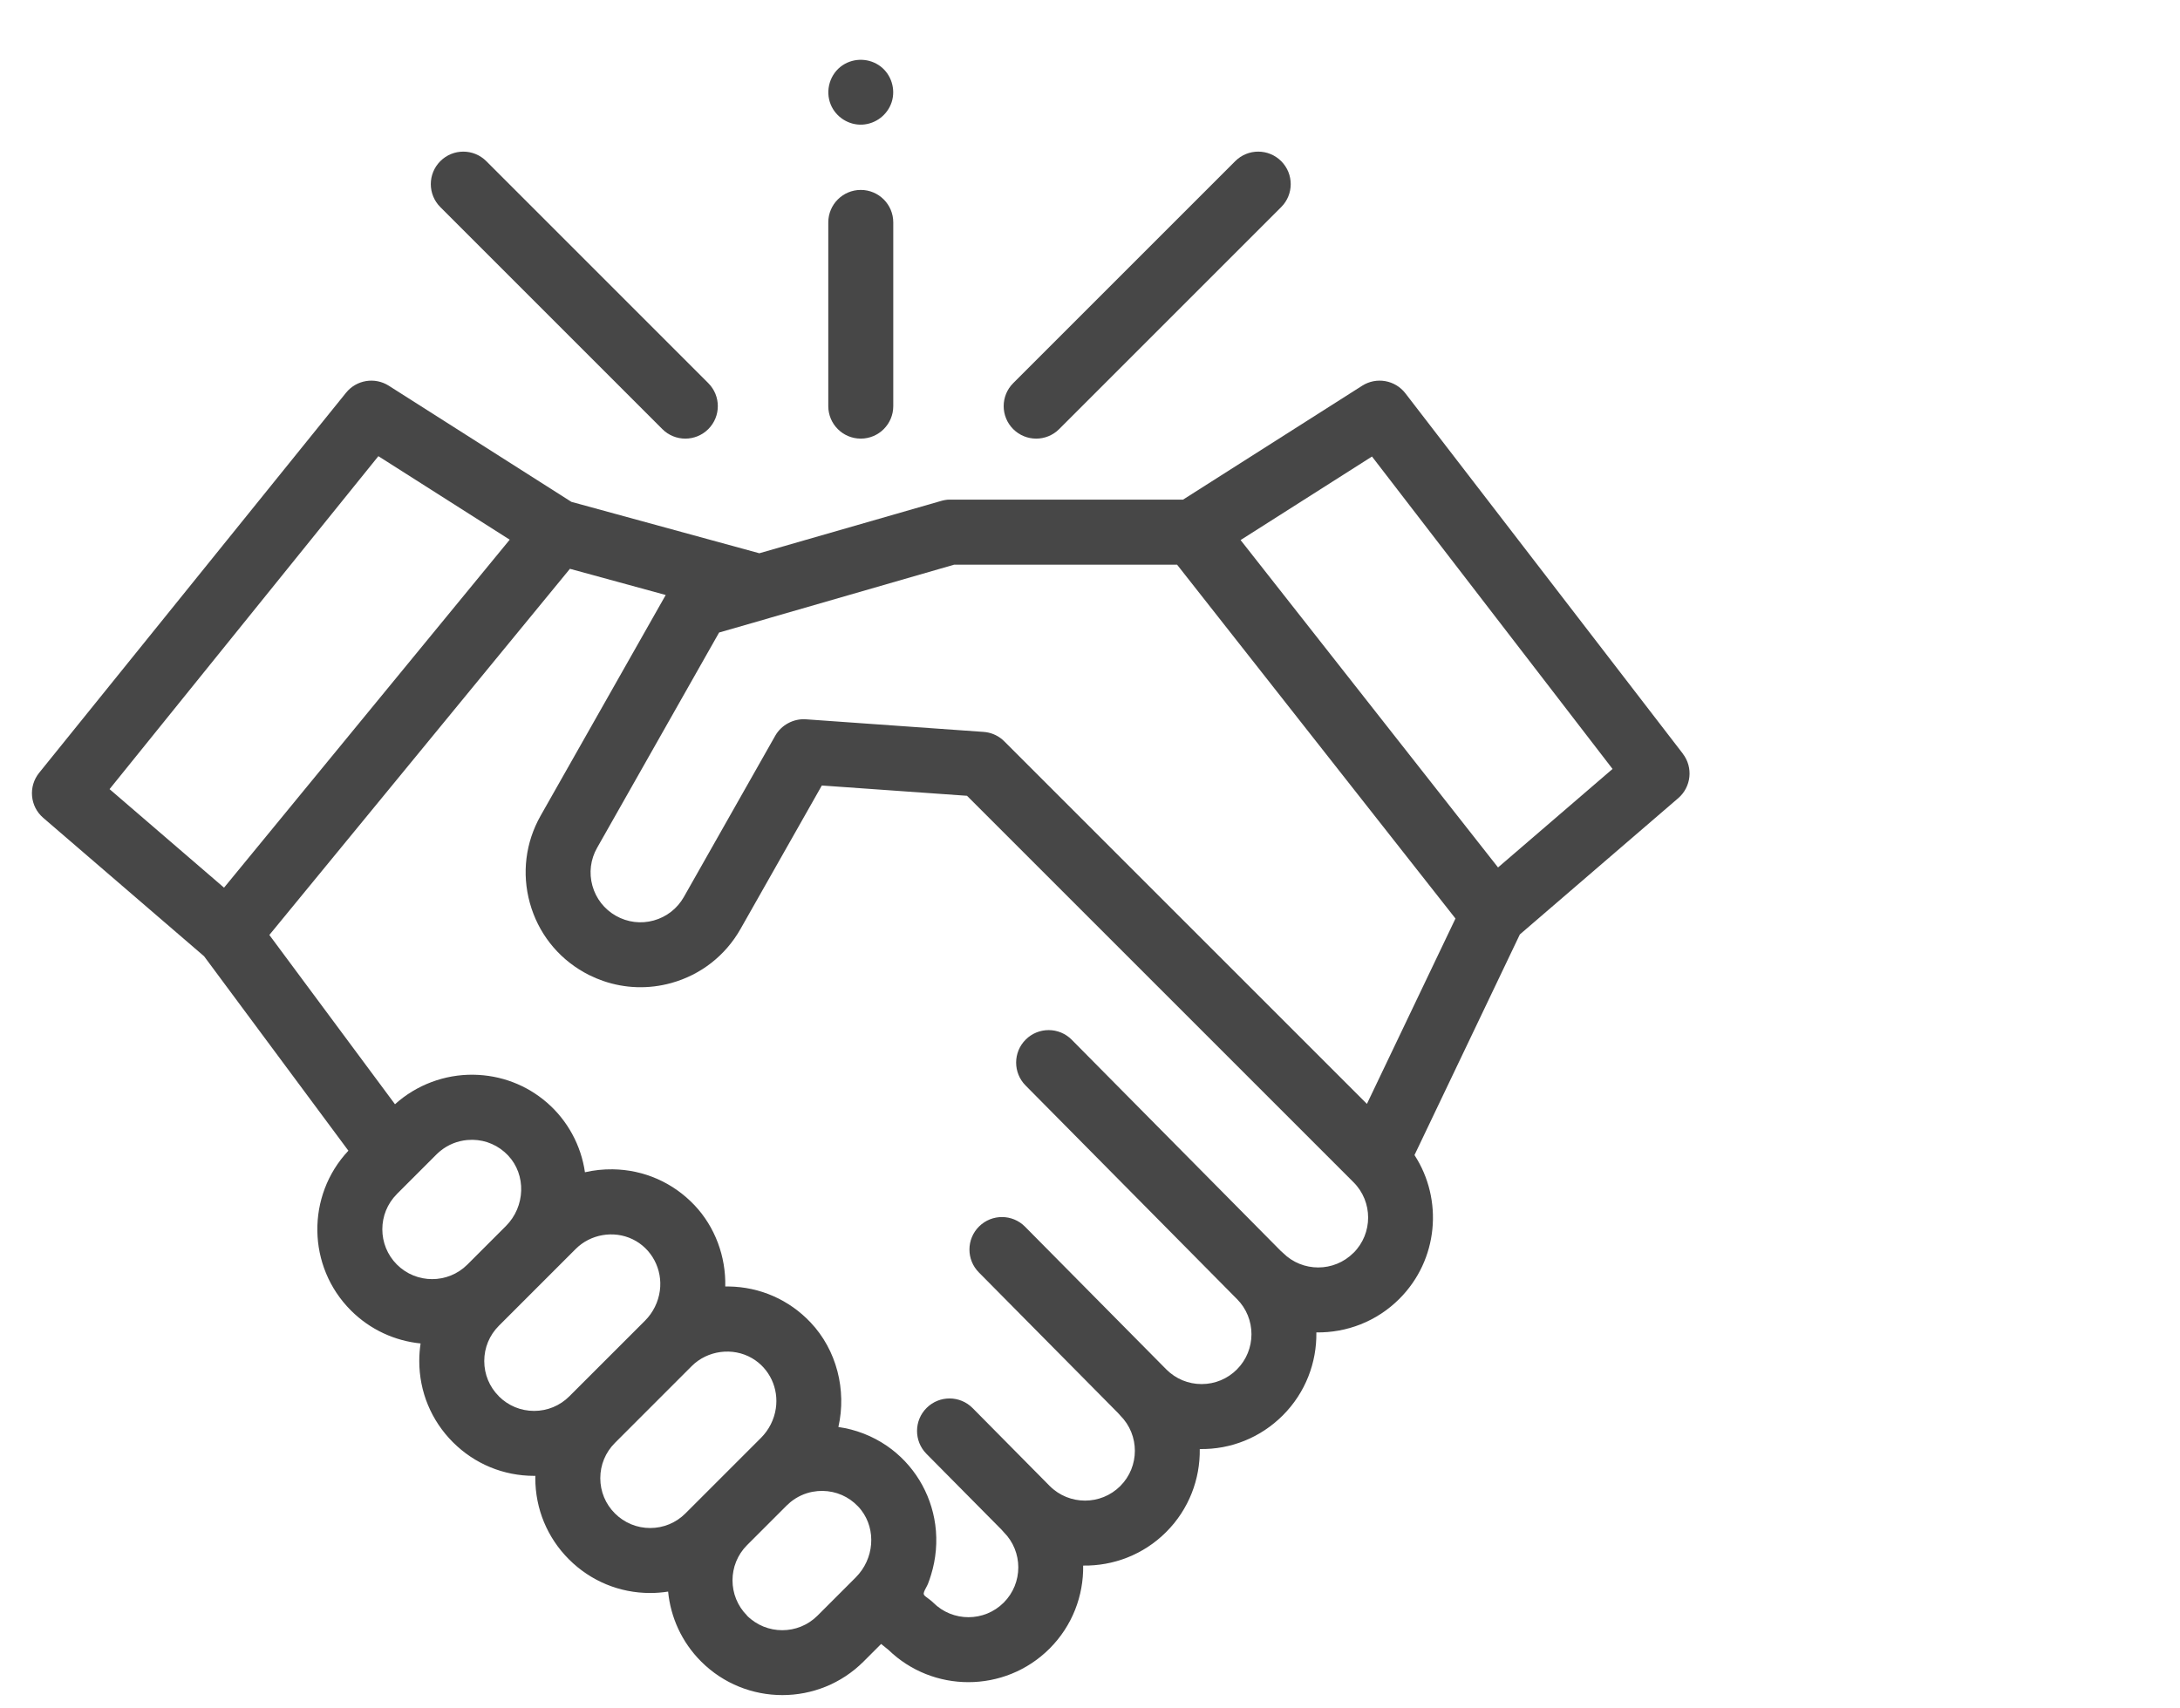 <?xml version="1.0" encoding="UTF-8" standalone="no"?>
<!-- Generator: Adobe Illustrator 19.0.0, SVG Export Plug-In . SVG Version: 6.00 Build 0)  -->

<svg
   xmlns:dc="http://purl.org/dc/elements/1.1/"
   xmlns:cc="http://creativecommons.org/ns#"
   xmlns:rdf="http://www.w3.org/1999/02/22-rdf-syntax-ns#"
   xmlns:svg="http://www.w3.org/2000/svg"
   xmlns="http://www.w3.org/2000/svg"
   xmlns:sodipodi="http://sodipodi.sourceforge.net/DTD/sodipodi-0.dtd"
   xmlns:inkscape="http://www.inkscape.org/namespaces/inkscape"
   version="1.1"
   id="Layer_1"
   x="0px"
   y="0px"
   viewBox="0 0 74 58"
   xml:space="preserve"
   sodipodi:docname="treatment-consultation.svg"
   width="74"
   height="58"
   inkscape:version="0.92.3 (2405546, 2018-03-11)"><defs
   id="defs41" /><sodipodi:namedview
   pagecolor="#ffffff"
   bordercolor="#666666"
   borderopacity="1"
   objecttolerance="10"
   gridtolerance="10"
   guidetolerance="10"
   inkscape:pageopacity="0"
   inkscape:pageshadow="2"
   inkscape:window-width="1920"
   inkscape:window-height="1017"
   id="namedview39"
   showgrid="false"
   inkscape:zoom="2.1213203"
   inkscape:cx="-173.02649"
   inkscape:cy="-90.020781"
   inkscape:window-x="-8"
   inkscape:window-y="-8"
   inkscape:window-maximized="1"
   inkscape:current-layer="Layer_1" />

<g
   id="g8"
   transform="translate(0,-454)">
</g>
<g
   id="g10"
   transform="translate(0,-454)">
</g>
<g
   id="g12"
   transform="translate(0,-454)">
</g>
<g
   id="g14"
   transform="translate(0,-454)">
</g>
<g
   id="g16"
   transform="translate(0,-454)">
</g>
<g
   id="g18"
   transform="translate(0,-454)">
</g>
<g
   id="g20"
   transform="translate(0,-454)">
</g>
<g
   id="g22"
   transform="translate(0,-454)">
</g>
<g
   id="g24"
   transform="translate(0,-454)">
</g>
<g
   id="g26"
   transform="translate(0,-454)">
</g>
<g
   id="g28"
   transform="translate(0,-454)">
</g>
<g
   id="g30"
   transform="translate(0,-454)">
</g>
<g
   id="g32"
   transform="translate(0,-454)">
</g>
<g
   id="g34"
   transform="translate(0,-454)">
</g>
<g
   id="g36"
   transform="translate(0,-454)">
</g>
<path
   style="opacity:0.797;fill:#1a1a1a;fill-opacity:1;stroke-width:0.11"
   inkscape:connector-curvature="0"
   d="M 57.124,25.587 47.706,13.353 c -0.349,-0.452 -0.984,-0.564 -1.466,-0.258 l -6.081,3.867 h -7.93 c -0.103,0 -0.205,0.022 -0.304,0.051 l -6.149,1.77 -6.38,-1.745 -6.199,-3.943 C 12.723,12.794 12.098,12.897 11.746,13.334 L 1.329,26.237 c -0.374,0.464 -0.313,1.141 0.139,1.529 l 5.46,4.699 4.898,6.601 c -1.433,1.526 -1.405,3.933 0.086,5.424 0.661,0.66 1.501,1.033 2.365,1.12 -0.03,0.196 -0.045,0.395 -0.045,0.596 0,1.041 0.406,2.021 1.142,2.757 0.737,0.737 1.716,1.142 2.757,1.142 0.014,0 0.028,-7.94e-4 0.042,-7.94e-4 -4.04e-4,0.027 -0.002,0.053 -0.002,0.079 0,1.041 0.406,2.021 1.142,2.757 0.737,0.736 1.716,1.142 2.757,1.142 0.206,0 0.409,-0.017 0.609,-0.048 0.085,0.867 0.458,1.711 1.121,2.374 0.76,0.76 1.758,1.14 2.757,1.14 0.999,0 1.997,-0.38 2.757,-1.14 l 0.596,-0.596 0.25,0.202 c 0.754,0.73 1.733,1.095 2.711,1.095 0.999,0 1.997,-0.38 2.757,-1.14 0.776,-0.776 1.156,-1.8 1.14,-2.818 1.018,0.015 2.043,-0.364 2.818,-1.139 0.775,-0.775 1.155,-1.798 1.14,-2.817 1.061,0.017 2.067,-0.391 2.818,-1.142 0.776,-0.776 1.156,-1.8 1.14,-2.818 1.019,0.015 2.043,-0.364 2.818,-1.14 1.324,-1.324 1.494,-3.37 0.513,-4.881 l 3.576,-7.49 5.377,-4.627 c 0.444,-0.383 0.512,-1.045 0.155,-1.509 z M 12.844,15.487 l 4.458,2.835 -9.697,11.814 -3.886,-3.345 z m 0.629,25.049 1.345,-1.345 c 0.041,-0.041 0.084,-0.079 0.128,-0.115 0.263,-0.215 0.582,-0.343 0.919,-0.373 0.009,-7.93e-4 0.019,-7.93e-4 0.029,-7.93e-4 0.048,-0.004 0.096,-0.006 0.145,-0.006 0.461,0.006 0.889,0.195 1.207,0.53 0.623,0.659 0.59,1.736 -0.075,2.4 l -1.305,1.305 c -0.66,0.66 -1.733,0.66 -2.393,0 -0.66,-0.66 -0.66,-1.734 0,-2.394 z m 3.461,6.867 c -0.32,-0.319 -0.496,-0.744 -0.496,-1.196 0,-0.452 0.176,-0.877 0.496,-1.197 l 2.609,-2.609 c 0.5,-0.5 1.285,-0.637 1.924,-0.332 0.659,0.314 1.029,1.029 0.932,1.748 -0.051,0.384 -0.23,0.745 -0.504,1.02 l -2.568,2.567 c -0.32,0.32 -0.745,0.496 -1.197,0.496 -0.452,0 -0.877,-0.176 -1.197,-0.496 z m 3.939,3.977 c -0.32,-0.319 -0.496,-0.744 -0.496,-1.196 0,-0.452 0.176,-0.877 0.496,-1.197 l 2.608,-2.609 c 0.534,-0.534 1.392,-0.649 2.046,-0.268 0.598,0.348 0.911,1.03 0.808,1.71 -0.056,0.374 -0.234,0.726 -0.501,0.993 l -2.567,2.567 c -0.32,0.32 -0.745,0.496 -1.197,0.496 -0.452,0 -0.877,-0.176 -1.197,-0.496 z m 4.487,3.469 c -0.66,-0.66 -0.66,-1.734 0,-2.393 l 1.345,-1.345 c 0.041,-0.041 0.083,-0.079 0.127,-0.115 10e-4,-7.94e-4 0.002,-0.002 0.003,-0.002 0.219,-0.178 0.476,-0.297 0.75,-0.349 0.006,-7.94e-4 0.013,-0.002 0.019,-0.002 0.047,-0.009 0.095,-0.015 0.143,-0.02 0.019,-0.002 0.039,-0.002 0.058,-0.003 0.039,-0.002 0.079,-0.005 0.118,-0.004 0.461,0.006 0.89,0.194 1.207,0.53 0.039,0.041 0.076,0.084 0.109,0.128 0.507,0.663 0.439,1.648 -0.191,2.279 l -1.298,1.298 c -0.66,0.66 -1.733,0.659 -2.393,-3.49e-4 z M 45.943,42.535 c -0.66,0.66 -1.733,0.66 -2.393,0 -0.024,-0.024 -0.049,-0.046 -0.075,-0.067 l -7.095,-7.169 c -0.429,-0.433 -1.127,-0.437 -1.56,-0.008 -0.433,0.428 -0.437,1.127 -0.008,1.56 l 7.171,7.246 c 10e-4,7.94e-4 0.002,0.002 0.003,0.002 0.66,0.66 0.66,1.734 0,2.394 -0.32,0.32 -0.745,0.496 -1.197,0.496 -0.452,0 -0.877,-0.176 -1.197,-0.496 l -4.797,-4.847 c -0.428,-0.433 -1.127,-0.437 -1.56,-0.008 -0.433,0.429 -0.437,1.127 -0.008,1.56 l 4.724,4.773 c 0.024,0.03 0.05,0.059 0.077,0.086 0.66,0.66 0.66,1.734 0,2.394 -0.66,0.66 -1.734,0.659 -2.394,-3.57e-4 l -2.618,-2.646 c -0.429,-0.433 -1.127,-0.437 -1.56,-0.008 -0.433,0.428 -0.437,1.127 -0.008,1.56 l 2.545,2.571 c 0.024,0.03 0.05,0.059 0.078,0.087 0.66,0.66 0.66,1.734 0,2.394 -0.66,0.66 -1.733,0.66 -2.393,0 -0.076,-0.076 -0.165,-0.134 -0.25,-0.2 -0.072,-0.055 -0.091,-0.093 -0.055,-0.181 0.036,-0.089 0.091,-0.169 0.127,-0.258 0.04,-0.1 0.073,-0.202 0.105,-0.305 0.169,-0.545 0.219,-1.132 0.143,-1.697 -0.146,-1.086 -0.743,-2.065 -1.648,-2.685 -0.489,-0.334 -1.055,-0.554 -1.641,-0.636 0.284,-1.254 -0.057,-2.613 -0.945,-3.551 -0.731,-0.772 -1.718,-1.205 -2.779,-1.22 -0.039,-3.57e-4 -0.077,-3.57e-4 -0.116,0 0.024,-1.013 -0.345,-2.02 -1.043,-2.758 -0.731,-0.772 -1.718,-1.205 -2.779,-1.22 -0.316,-0.004 -0.634,0.029 -0.941,0.1 -0.131,-0.914 -0.592,-1.76 -1.29,-2.365 -0.693,-0.6 -1.565,-0.933 -2.494,-0.946 -0.978,-0.014 -1.938,0.346 -2.664,1.002 l -4.265,-5.747 10.203,-12.431 3.252,0.889 -4.247,7.494 c -0.513,0.906 -0.643,1.958 -0.365,2.962 0.278,1.004 0.929,1.84 1.836,2.353 0.057,0.032 0.114,0.063 0.172,0.092 0.004,0.002 0.009,0.004 0.013,0.006 0.152,0.076 0.309,0.141 0.468,0.196 0.74,0.256 1.539,0.284 2.309,0.071 1.004,-0.278 1.839,-0.93 2.353,-1.836 l 2.76,-4.87 4.928,0.349 13.122,13.122 c 0.659,0.66 0.659,1.734 -3.47e-4,2.394 z M 46.4,37.477 34.09,25.168 c -0.023,-0.024 -0.048,-0.046 -0.073,-0.067 -0.177,-0.148 -0.397,-0.237 -0.629,-0.253 l -6.034,-0.428 c -0.417,-0.029 -0.832,0.193 -1.038,0.557 l -3.103,5.476 c -0.223,0.393 -0.586,0.676 -1.021,0.797 -0.435,0.121 -0.892,0.064 -1.286,-0.159 -0.393,-0.223 -0.676,-0.586 -0.797,-1.021 -0.121,-0.436 -0.064,-0.893 0.159,-1.286 l 4.142,-7.31 1.679,-0.483 c 0.011,-0.004 0.022,-0.008 0.033,-0.011 l 6.265,-1.809 h 7.569 l 9.45,12.013 z m 4.451,-8.027 -8.739,-11.115 4.46,-2.836 8.166,10.607 z m 0,0"
   id="path2-6" /><path
   style="opacity:0.797;fill:#1a1a1a;fill-opacity:1;stroke-width:0.11"
   inkscape:connector-curvature="0"
   d="m 35.173,14.891 c 0.282,0 0.565,-0.108 0.78,-0.323 l 7.537,-7.537 c 0.431,-0.431 0.431,-1.129 0,-1.56 -0.431,-0.431 -1.129,-0.431 -1.56,0 l -7.537,7.537 c -0.431,0.431 -0.431,1.129 0,1.56 0.216,0.216 0.498,0.323 0.78,0.323 z m 0,0"
   id="path4" /><path
   style="opacity:0.797;fill:#1a1a1a;fill-opacity:1;stroke-width:0.11"
   inkscape:connector-curvature="0"
   d="m 22.483,14.568 c 0.216,0.216 0.498,0.323 0.78,0.323 0.282,0 0.565,-0.108 0.78,-0.323 0.431,-0.431 0.431,-1.129 0,-1.56 L 16.507,5.471 c -0.431,-0.431 -1.129,-0.431 -1.56,0 -0.431,0.431 -0.431,1.129 0,1.56 z m 0,0"
   id="path6" /><path
   style="opacity:0.797;fill:#1a1a1a;fill-opacity:1;stroke-width:0.11"
   inkscape:connector-curvature="0"
   d="m 29.219,14.891 c 0.609,0 1.103,-0.494 1.103,-1.103 V 7.551 c 0,-0.609 -0.494,-1.103 -1.103,-1.103 -0.609,0 -1.103,0.494 -1.103,1.103 v 6.237 c 0,0.609 0.494,1.103 1.103,1.103 z m 0,0"
   id="path8" /><path
   style="opacity:0.797;fill:#1a1a1a;fill-opacity:1;stroke-width:0.11"
   inkscape:connector-curvature="0"
   d="m 28.2,3.552 c 0.175,0.425 0.612,0.703 1.072,0.679 0.455,-0.024 0.855,-0.331 0.996,-0.764 0.141,-0.437 -0.012,-0.934 -0.378,-1.212 -0.373,-0.284 -0.893,-0.3 -1.284,-0.042 -0.435,0.288 -0.604,0.86 -0.406,1.339 z m 0,0"
   id="path10" /></svg>